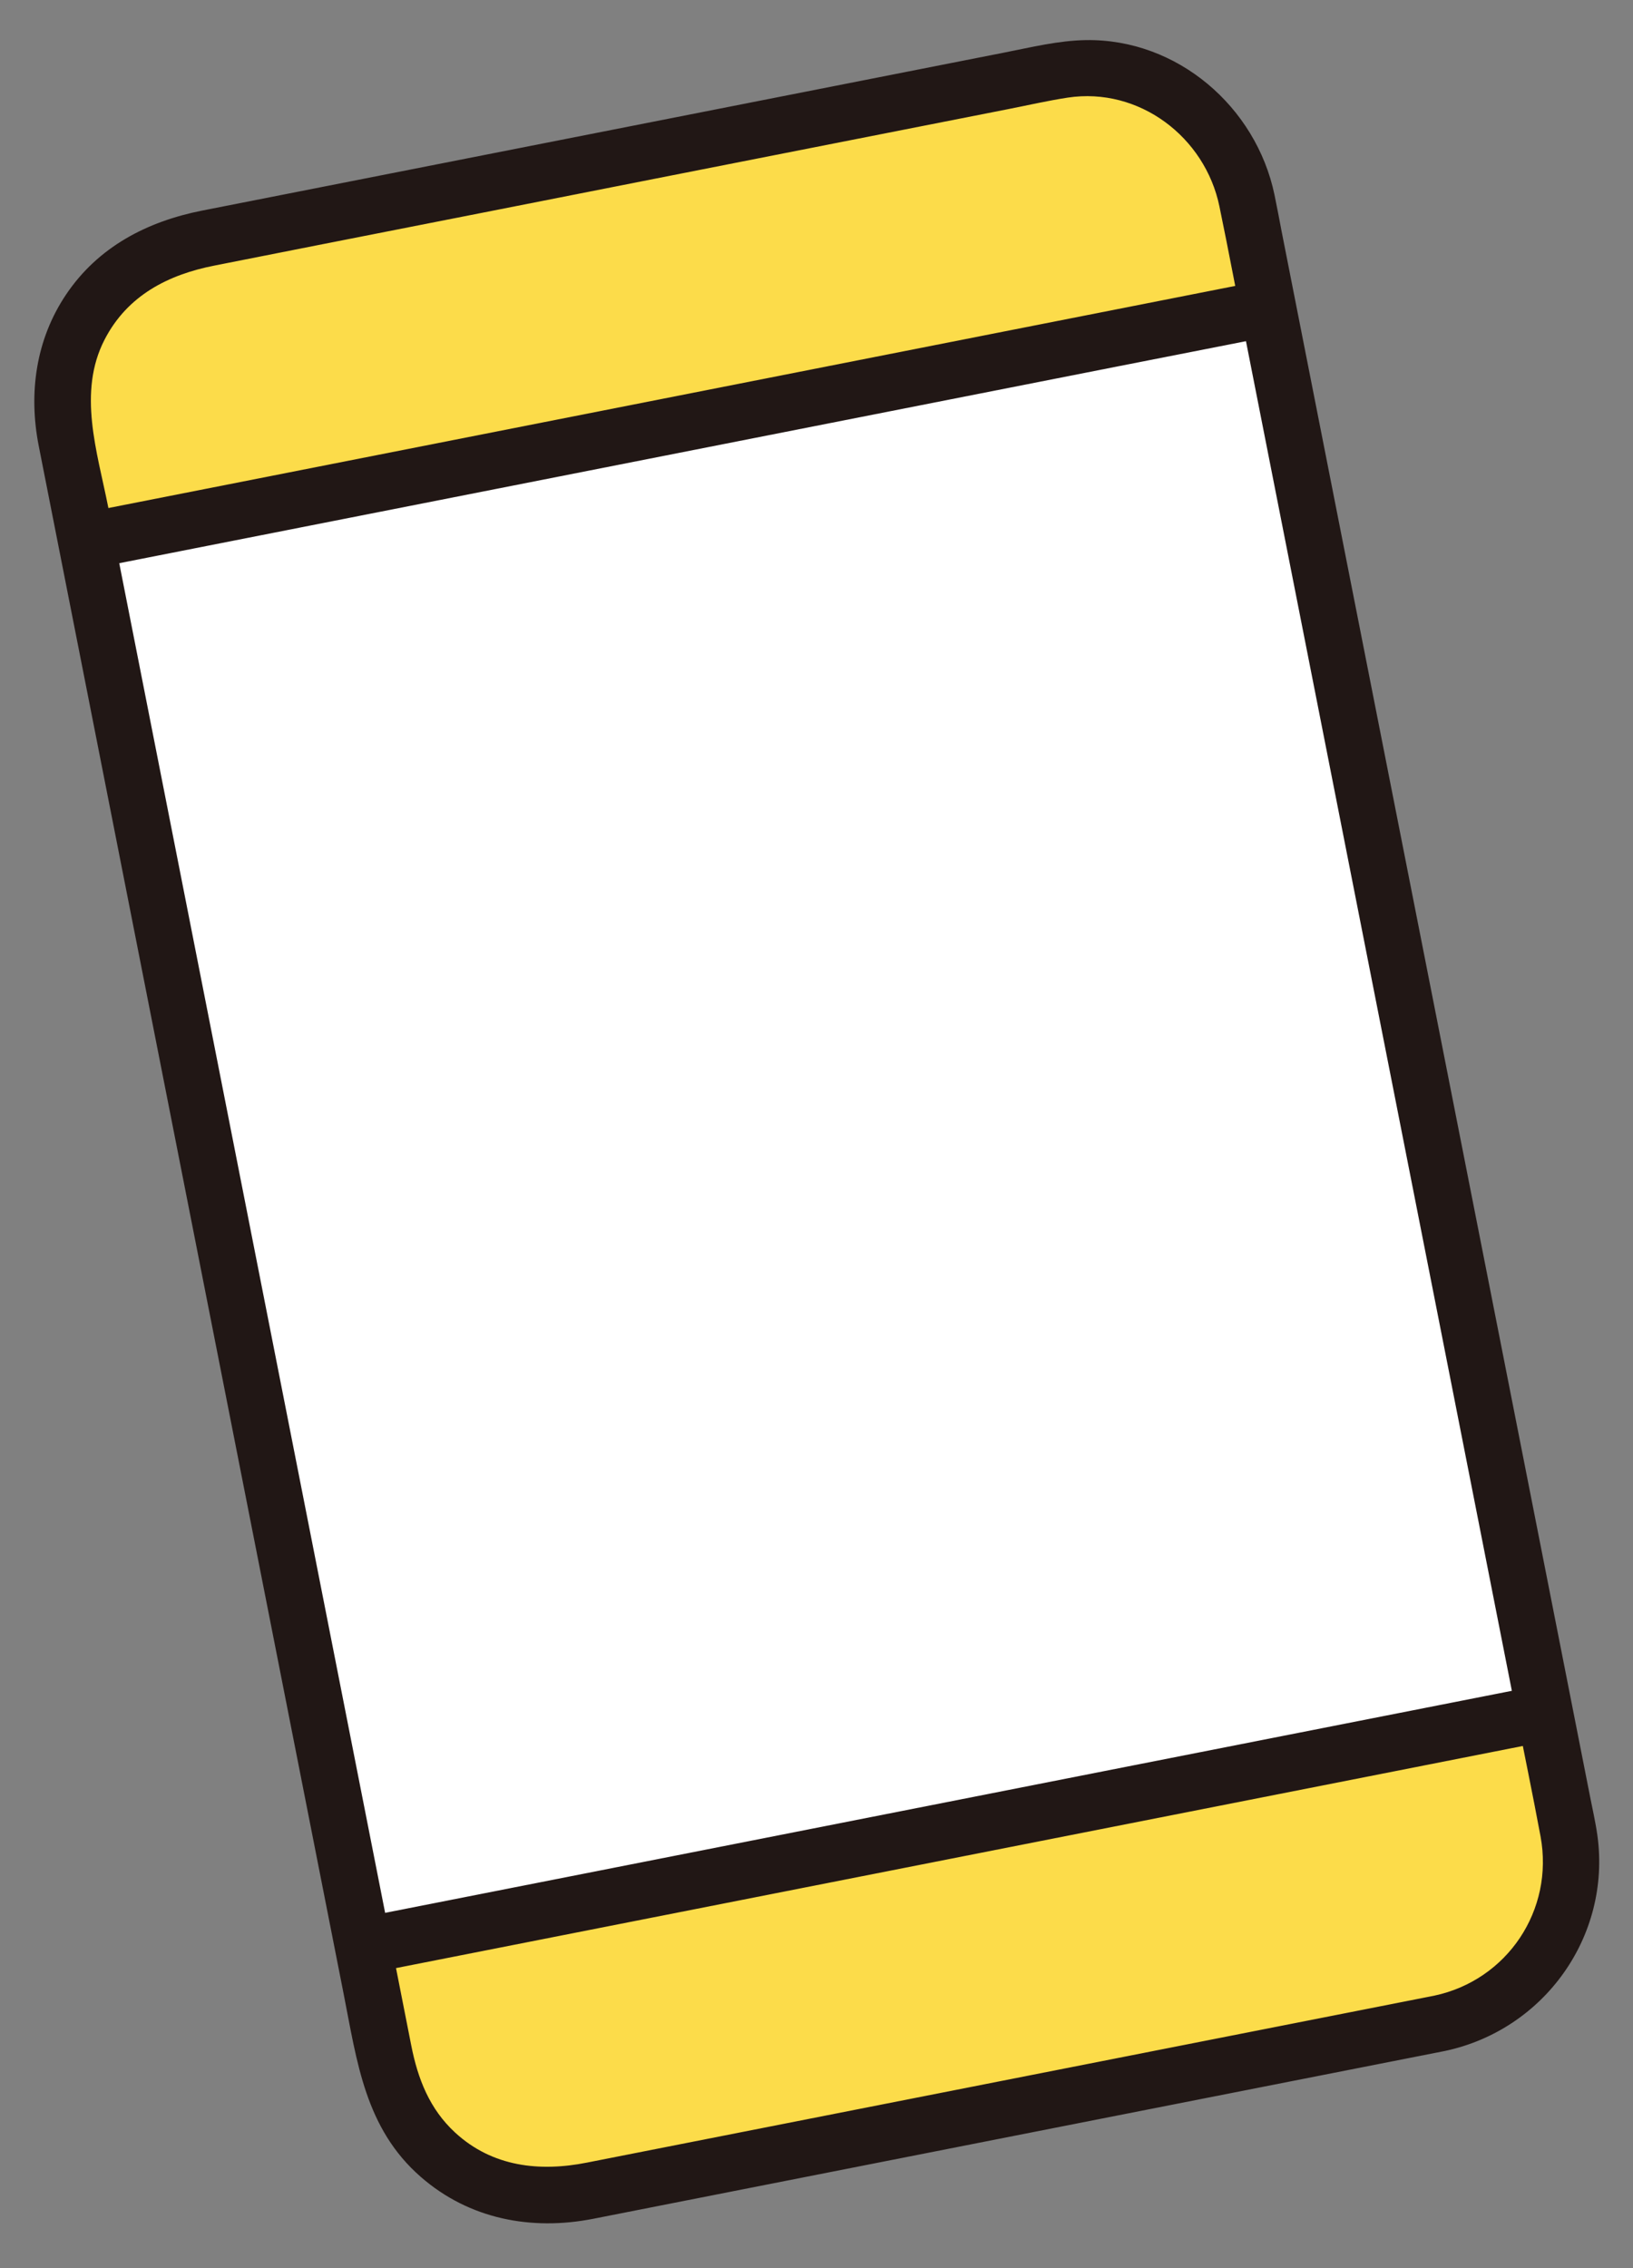 <svg width="18" height="25" viewBox="0 0 18 25" fill="none" xmlns="http://www.w3.org/2000/svg">
<rect x="0" y="0" width="18" height="25" fill="#808080" stroke="none"/>
<path d="M7.167 20.823C7.499 20.758 7.836 20.691 8.177 20.624L9.309 20.401C9.763 20.311 10.22 20.221 10.677 20.131L11.637 19.942C12.197 19.832 12.753 19.722 13.298 19.615L13.796 19.517C14.961 19.288 16.062 19.071 17.03 18.88C16.405 15.706 14.537 6.225 13.979 3.397L10.746 4.034C10.581 4.066 10.415 4.099 10.247 4.132L8.587 4.459C8.268 4.522 7.948 4.585 7.627 4.648L6.258 4.918C5.878 4.993 5.5 5.067 5.127 5.141L4.116 5.34C3.121 5.536 2.173 5.723 1.317 5.892L1.298 5.895C1.181 5.918 1.065 5.941 0.952 5.964C1.509 8.794 3.376 18.273 4.002 21.447L4.349 21.378C4.355 21.377 4.361 21.376 4.368 21.375L7.167 20.823Z" fill="white"/>
<path d="M4.259 22.754C4.452 23.729 5.398 24.364 6.374 24.172L15.87 22.301C16.845 22.109 17.48 21.162 17.288 20.187L17.031 18.88C13.292 19.617 7.732 20.712 4.002 21.447L4.26 22.754L4.259 22.754Z" fill="#FCDC4A"/>
<path d="M13.744 2.204C13.552 1.228 12.605 0.593 11.63 0.786L2.133 2.656C1.158 2.849 0.523 3.795 0.715 4.771L0.95 5.965C4.68 5.23 10.241 4.134 13.979 3.398L13.744 2.204Z" fill="#FCDC4A"/>
<path d="M15.808 21.997L6.468 23.837C5.948 23.94 5.428 23.884 5.018 23.507C4.734 23.246 4.605 22.911 4.533 22.545L1.191 5.581C1.072 4.981 0.853 4.324 1.153 3.743C1.404 3.256 1.854 3.027 2.365 2.927L3.503 2.702C4.845 2.438 6.187 2.174 7.528 1.909L11.107 1.204C11.327 1.161 11.547 1.11 11.769 1.076C12.556 0.957 13.283 1.51 13.441 2.274C13.543 2.765 13.635 3.259 13.732 3.751L16.702 18.826C16.795 19.298 16.893 19.769 16.981 20.242C17.131 21.053 16.615 21.826 15.808 21.997C15.418 22.08 15.537 22.689 15.928 22.606C17.019 22.374 17.759 21.344 17.608 20.234C17.588 20.088 17.554 19.943 17.526 19.799L14.128 2.556C14.102 2.419 14.076 2.282 14.048 2.146C13.845 1.176 12.976 0.426 11.969 0.442C11.666 0.447 11.368 0.521 11.072 0.579L2.229 2.321C1.622 2.441 1.082 2.72 0.728 3.247C0.394 3.744 0.313 4.335 0.427 4.915L3.788 21.978C3.935 22.721 4.023 23.459 4.639 23.995C5.172 24.46 5.857 24.59 6.539 24.456L15.928 22.606C16.32 22.529 16.2 21.92 15.808 21.997L15.808 21.997Z" fill="#211715"/>
<path d="M4.1 21.745C5.578 21.453 7.056 21.162 8.534 20.871C10.818 20.421 13.101 19.971 15.384 19.521C15.949 19.41 16.513 19.298 17.077 19.187C17.469 19.11 17.35 18.501 16.957 18.579C15.473 18.871 13.989 19.164 12.504 19.456C10.223 19.906 7.941 20.356 5.66 20.805C5.1 20.916 4.54 21.026 3.98 21.136C3.588 21.213 3.707 21.822 4.1 21.745Z" fill="#211715"/>
<path d="M1.049 6.26C2.527 5.969 4.005 5.678 5.484 5.386C7.767 4.936 10.05 4.486 12.333 4.036C12.898 3.925 13.462 3.814 14.027 3.703C14.418 3.626 14.299 3.017 13.907 3.094C12.422 3.387 10.938 3.679 9.453 3.972C7.172 4.422 4.89 4.871 2.609 5.321C2.049 5.431 1.489 5.542 0.929 5.652C0.537 5.729 0.657 6.338 1.049 6.26Z" fill="#211715"/>
</svg>
